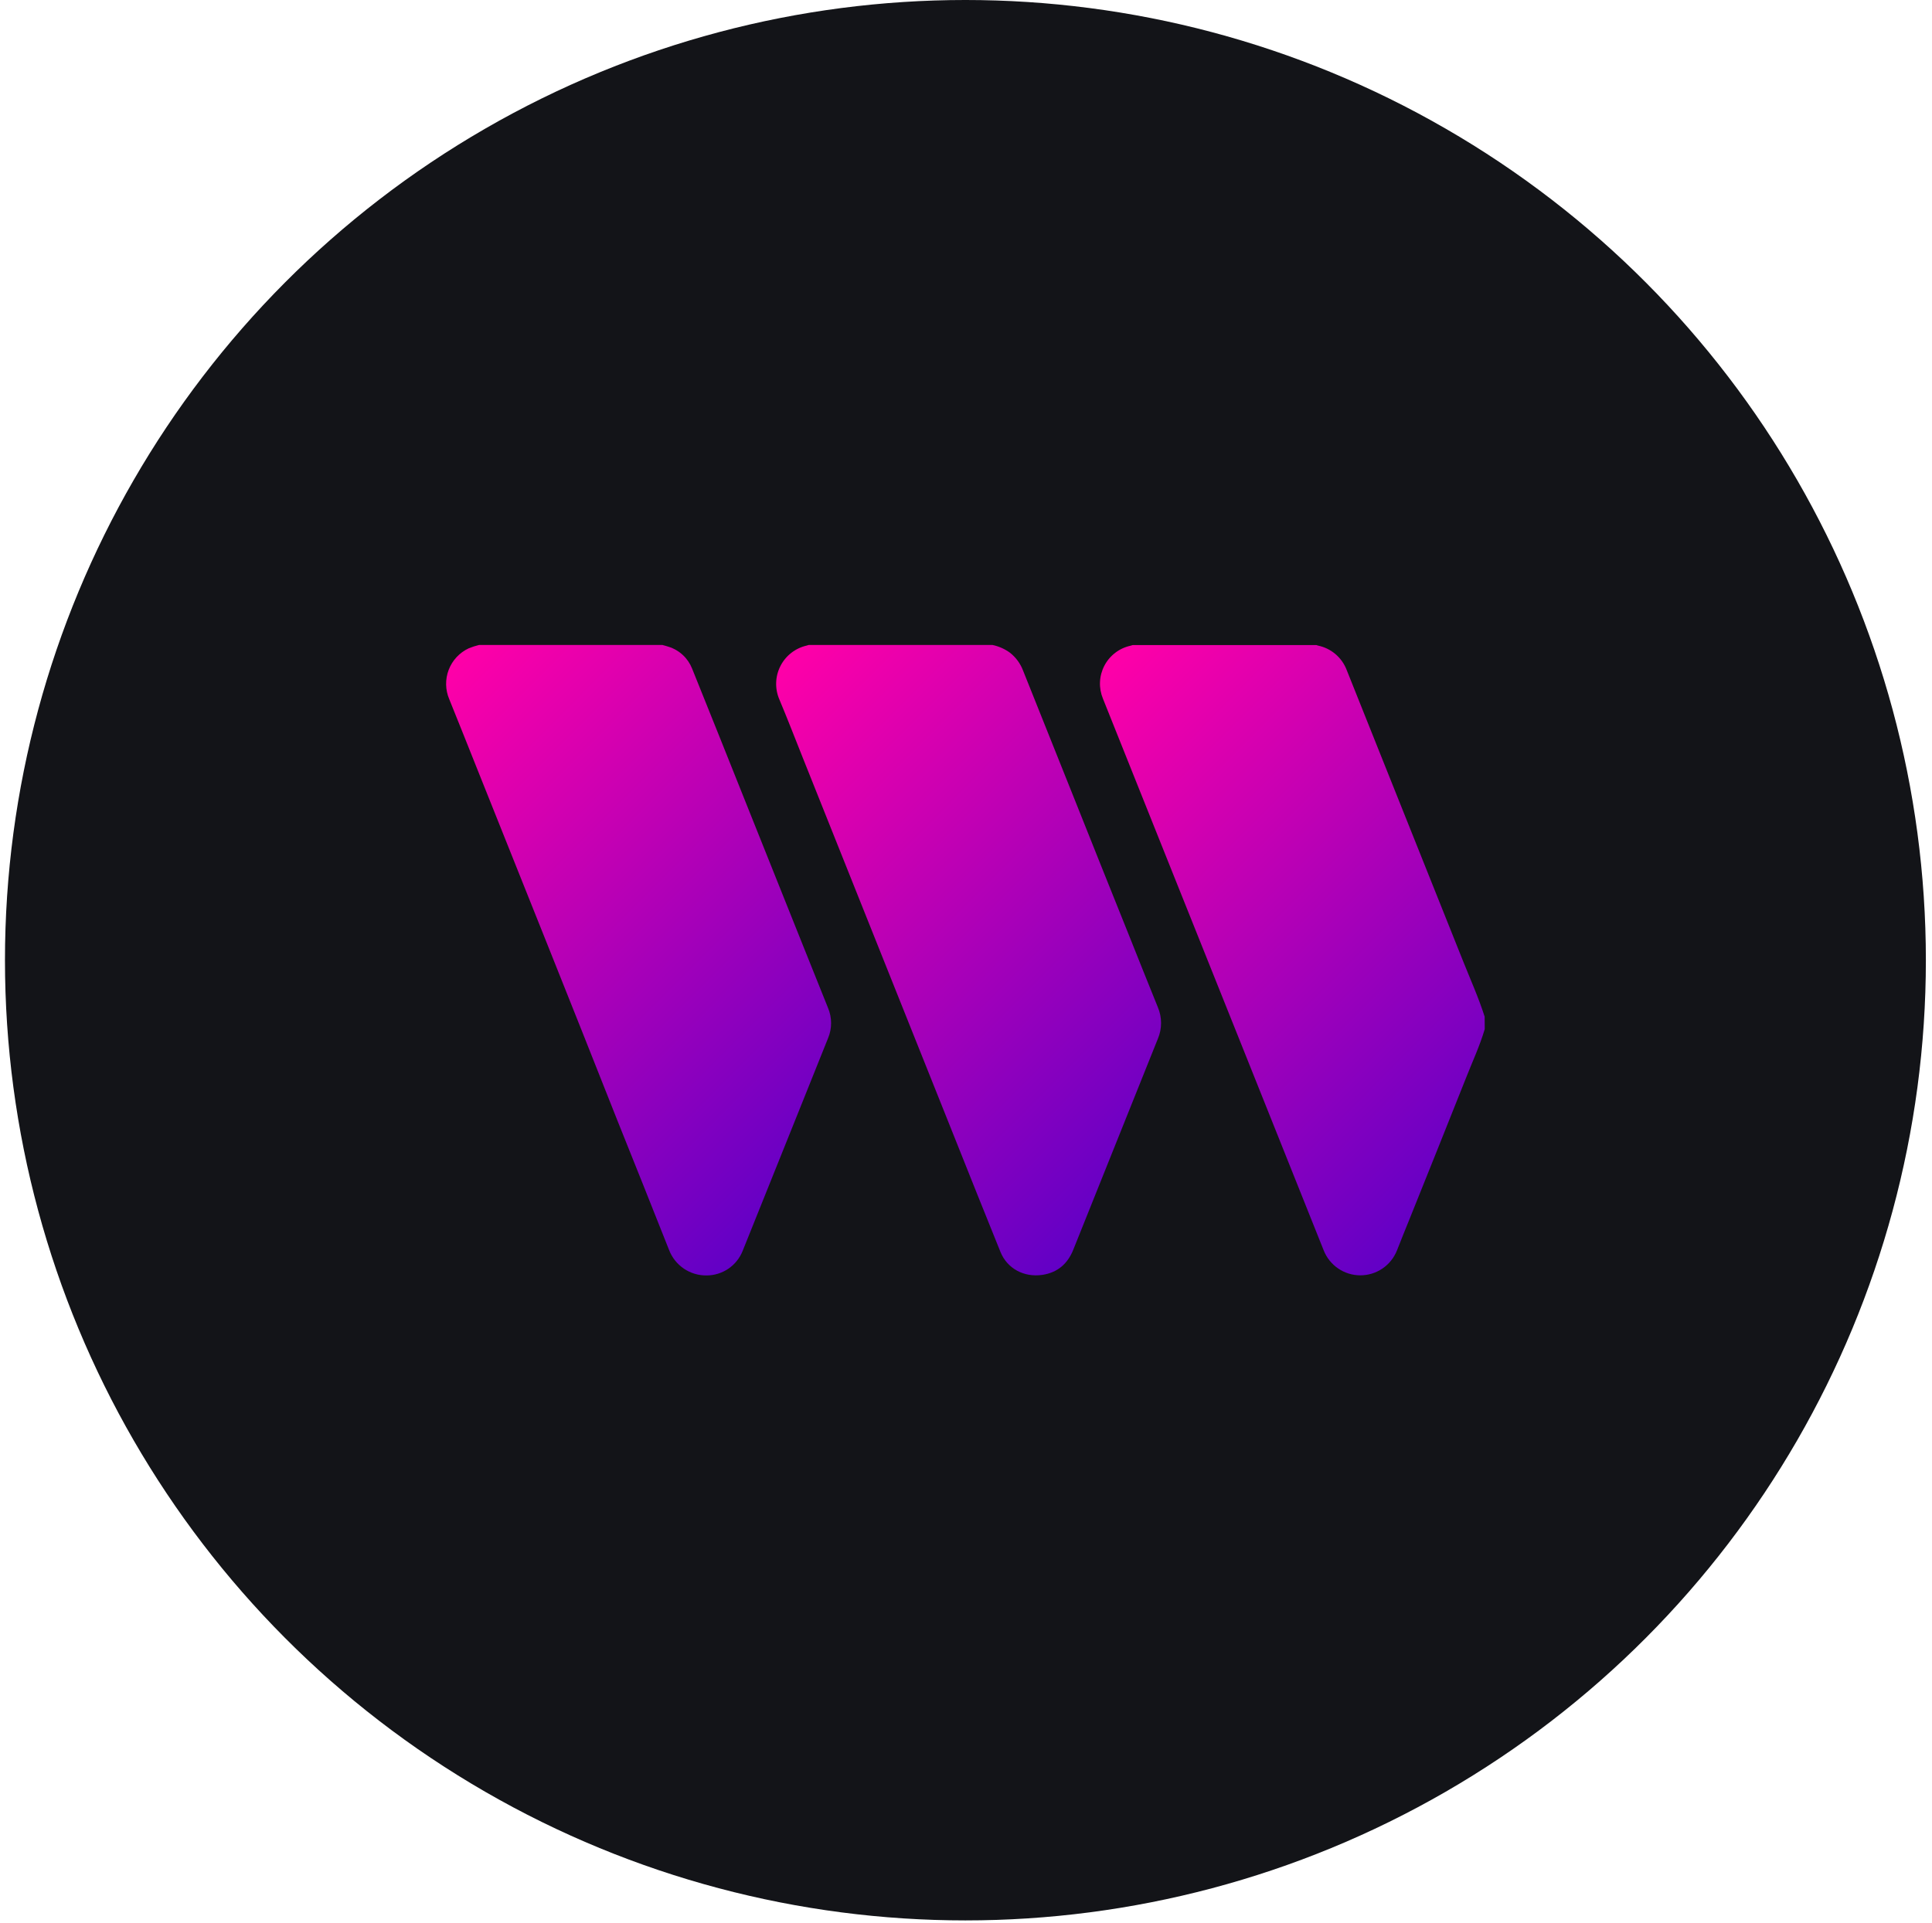 <svg width="226" height="225" viewBox="0 0 226 225" fill="none" xmlns="http://www.w3.org/2000/svg">
<circle cx="112.932" cy="112.351" r="112.351" fill="#131418"/>
<path d="M116.097 75.466C116.84 75.621 117.543 75.933 118.156 76.383C118.842 76.927 119.368 77.647 119.677 78.467C121.626 83.344 123.575 88.219 125.525 93.09C127.682 98.508 129.85 103.926 132.029 109.346C133.164 112.187 134.294 115.032 135.447 117.867C135.692 118.447 135.819 119.071 135.819 119.701C135.819 120.331 135.692 120.954 135.447 121.534L125.539 146.25C124.883 147.886 123.695 148.903 121.948 149.168C119.774 149.495 117.829 148.422 117.044 146.515C115.185 141.943 113.367 137.357 111.534 132.773L102.215 109.458C99.455 102.539 96.692 95.622 93.925 88.707C93.007 86.411 92.119 84.103 91.16 81.824C90.896 81.205 90.771 80.535 90.794 79.861C90.817 79.188 90.988 78.528 91.294 77.928C91.6 77.328 92.033 76.803 92.564 76.39C93.095 75.977 93.71 75.686 94.366 75.537C94.446 75.519 94.522 75.49 94.599 75.466H116.097Z" fill="url(#paint0_linear_4620_26153)"/>
<path d="M77.486 75.466C77.73 75.534 77.974 75.593 78.212 75.676C78.833 75.869 79.402 76.2 79.878 76.644C80.354 77.087 80.724 77.631 80.963 78.237C83.091 83.519 85.209 88.805 87.317 94.095C89.451 99.428 91.584 104.762 93.718 110.098C94.761 112.713 95.809 115.328 96.863 117.941C97.098 118.501 97.22 119.102 97.22 119.71C97.22 120.317 97.098 120.919 96.863 121.478C95.686 124.414 94.509 127.349 93.332 130.283C91.175 135.653 89.018 141.024 86.861 146.394C86.522 147.23 85.943 147.947 85.197 148.453C84.451 148.959 83.573 149.231 82.672 149.236C81.718 149.253 80.782 148.974 79.992 148.437C79.202 147.9 78.597 147.132 78.259 146.238C76.265 141.177 74.229 136.131 72.211 131.079C69.507 124.238 66.789 117.403 64.057 110.572C61.276 103.62 58.496 96.666 55.717 89.712C54.664 87.08 53.62 84.442 52.552 81.812C52.085 80.717 52.063 79.483 52.489 78.371C52.915 77.259 53.756 76.356 54.835 75.855C55.226 75.697 55.628 75.567 56.038 75.466H77.486Z" fill="url(#paint1_linear_4620_26153)"/>
<path d="M173.68 120.419C173.091 122.409 172.209 124.286 171.459 126.205C169.288 131.664 167.105 137.12 164.91 142.573C164.407 143.823 163.895 145.07 163.407 146.325C163.063 147.183 162.471 147.918 161.705 148.435C160.94 148.952 160.038 149.226 159.115 149.224C158.192 149.221 157.292 148.94 156.53 148.419C155.768 147.898 155.179 147.159 154.841 146.299L145.316 122.476L137.079 101.899C134.39 95.181 131.704 88.463 129.019 81.747C128.764 81.132 128.646 80.47 128.674 79.805C128.702 79.14 128.876 78.49 129.182 77.9C129.488 77.309 129.92 76.794 130.447 76.389C130.974 75.984 131.583 75.7 132.231 75.557C132.319 75.536 132.405 75.507 132.493 75.48H153.991C154.058 75.501 154.123 75.527 154.191 75.542C154.945 75.7 155.647 76.045 156.232 76.547C156.817 77.049 157.267 77.691 157.539 78.413C158.79 81.557 160.043 84.692 161.298 87.819C164.583 96.029 167.865 104.239 171.144 112.449C172.006 114.612 172.965 116.737 173.671 118.96L173.68 120.419Z" fill="url(#paint2_linear_4620_26153)"/>
<defs>
<linearGradient id="paint0_linear_4620_26153" x1="87.459" y1="81.456" x2="139.245" y2="133.138" gradientUnits="userSpaceOnUse">
<stop stop-color="#FF00A8"/>
<stop offset="1" stop-color="#6200C6"/>
</linearGradient>
<linearGradient id="paint1_linear_4620_26153" x1="48.869" y1="81.438" x2="100.643" y2="133.109" gradientUnits="userSpaceOnUse">
<stop stop-color="#FF00A8"/>
<stop offset="1" stop-color="#6200C6"/>
</linearGradient>
<linearGradient id="paint2_linear_4620_26153" x1="125.345" y1="81.437" x2="177.122" y2="133.111" gradientUnits="userSpaceOnUse">
<stop stop-color="#FF00A8"/>
<stop offset="1" stop-color="#6200C6"/>
</linearGradient>
</defs>
</svg>
